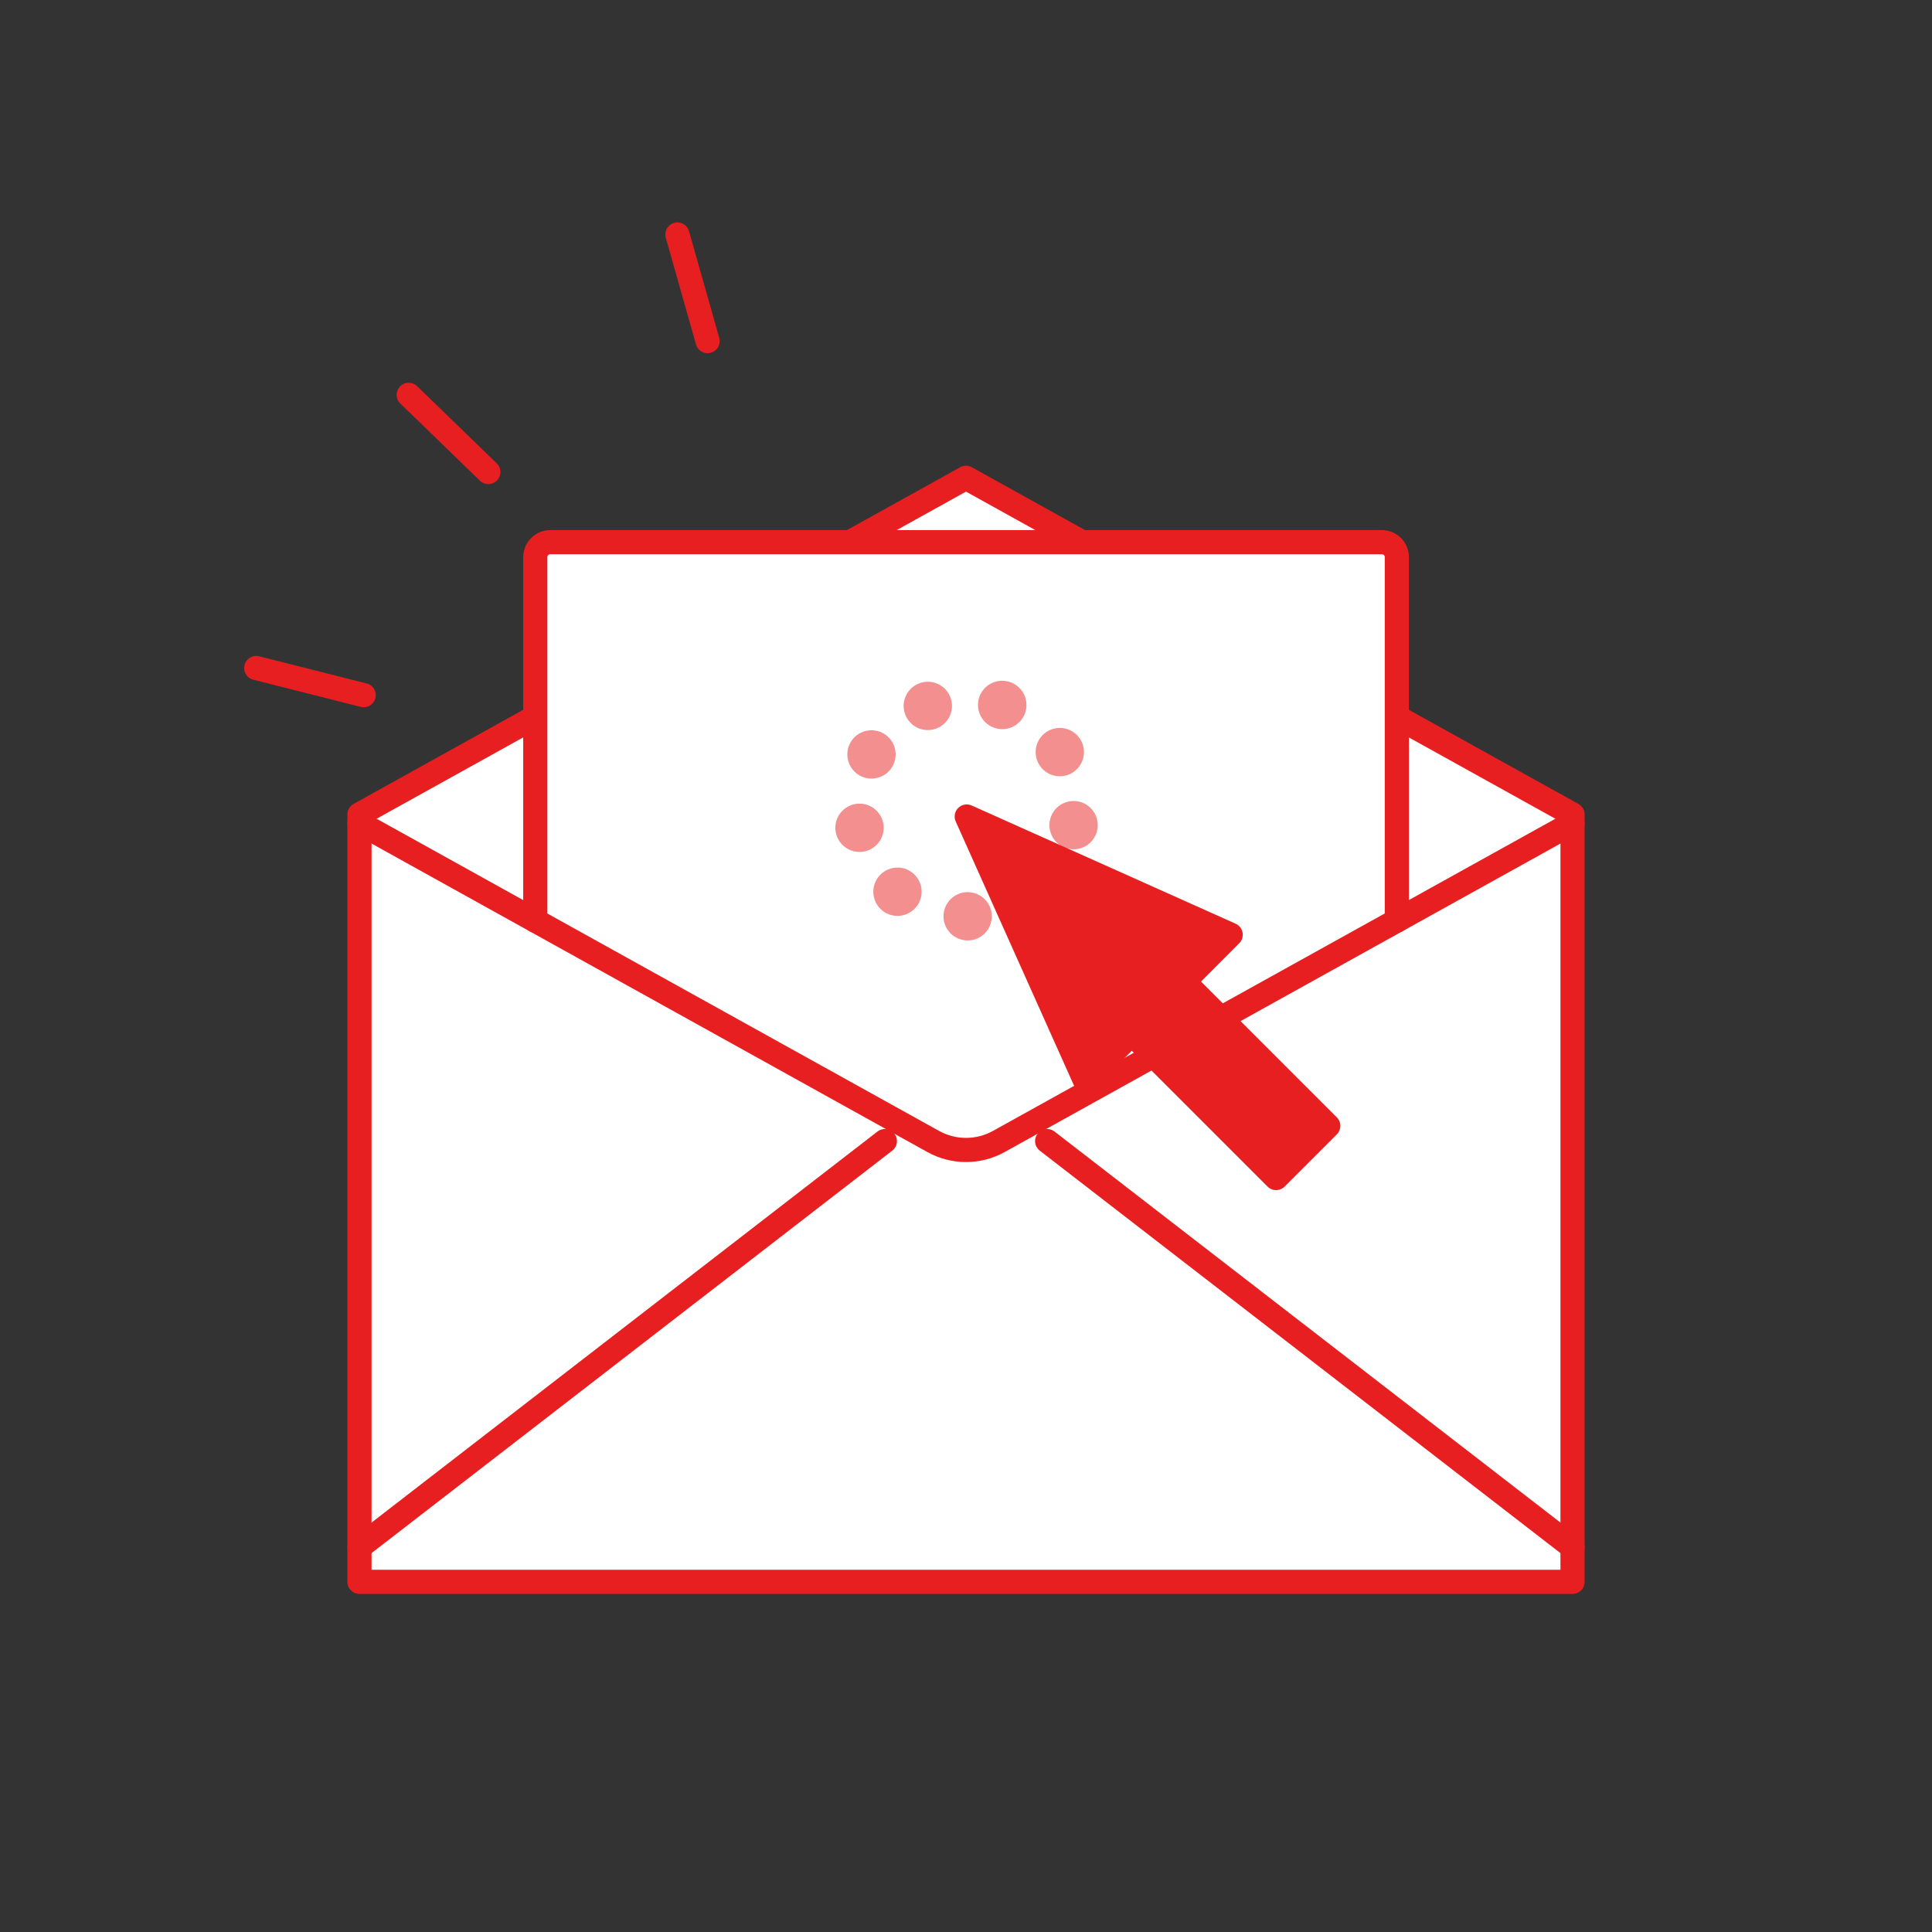 <?xml version="1.0" encoding="utf-8"?>
<!-- Generator: Adobe Illustrator 24.3.2, SVG Export Plug-In . SVG Version: 6.00 Build 0)  -->
<svg version="1.1" xmlns="http://www.w3.org/2000/svg" xmlns:xlink="http://www.w3.org/1999/xlink" x="0px" y="0px"
	 viewBox="0 0 160 160" style="enable-background:new 0 0 160 160;" xml:space="preserve">
<rect x="0" y="0" width="160" height="160" fill="#333333" stroke="none"/>
<style type="text/css">
	.st0{fill:none;}
	.st1{fill:#FFFFFF;}
	.st2{fill:none;stroke:#E81F20;stroke-width:2;stroke-linecap:round;stroke-linejoin:round;stroke-miterlimit:10;}
	.st3{fill:none;stroke:#F38F8F;stroke-width:4;stroke-linecap:round;stroke-linejoin:round;stroke-dasharray:0,6.282;}
	.st4{fill:#E81F20;stroke:#E81F20;stroke-width:2;stroke-linecap:round;stroke-linejoin:round;stroke-miterlimit:10;}
</style>
<g id="レイヤー_1">
	<g>
		<circle class="st0" cx="80" cy="80" r="80"/>
	</g>
	<polygon class="st1" points="80,39.57 29.77,67.62 29.77,131 129.89,131 130.23,67.45 	"/>
</g>
<g id="レイヤー_4">
	<g>
		<polygon class="st2" points="130.23,131 29.77,131 29.77,67.45 80,39.57 130.23,67.45 		"/>
		<path class="st1" d="M44.33,77V46.14c0-0.68,0.55-1.24,1.24-1.24h68.87c0.68,0,1.24,0.55,1.24,1.24V76L80,95L44.33,77z"/>
		<path class="st2" d="M44.33,76.24v-30.1c0-0.68,0.55-1.24,1.24-1.24h68.87c0.68,0,1.24,0.55,1.24,1.24v30.1"/>
		<path class="st2" d="M130.23,68.16L82.72,94.53c-1.69,0.94-3.75,0.94-5.44,0L29.77,68.16"/>
		<line class="st2" x1="29.77" y1="128.13" x2="73.28" y2="94.5"/>
		<line class="st2" x1="130.23" y1="128.13" x2="86.72" y2="94.5"/>
	</g>
	<line class="st2" x1="56.1" y1="19.42" x2="58.6" y2="28.25"/>
	<line class="st2" x1="33.85" y1="32.7" x2="40.44" y2="39.09"/>
	<line class="st2" x1="21.22" y1="55.32" x2="30.12" y2="57.57"/>
	<g>
		<ellipse transform="matrix(0.331 -0.944 0.944 0.331 -9.617 120.252)" class="st3" cx="80" cy="66.91" rx="9" ry="9"/>
	</g>
	<polygon class="st4" points="101.92,77.41 80.06,67.62 89.85,89.48 93.73,85.61 105.68,97.56 110,93.24 98.05,81.29 	"/>
</g>
<g id="レイヤー_3">
</g>
</svg>
